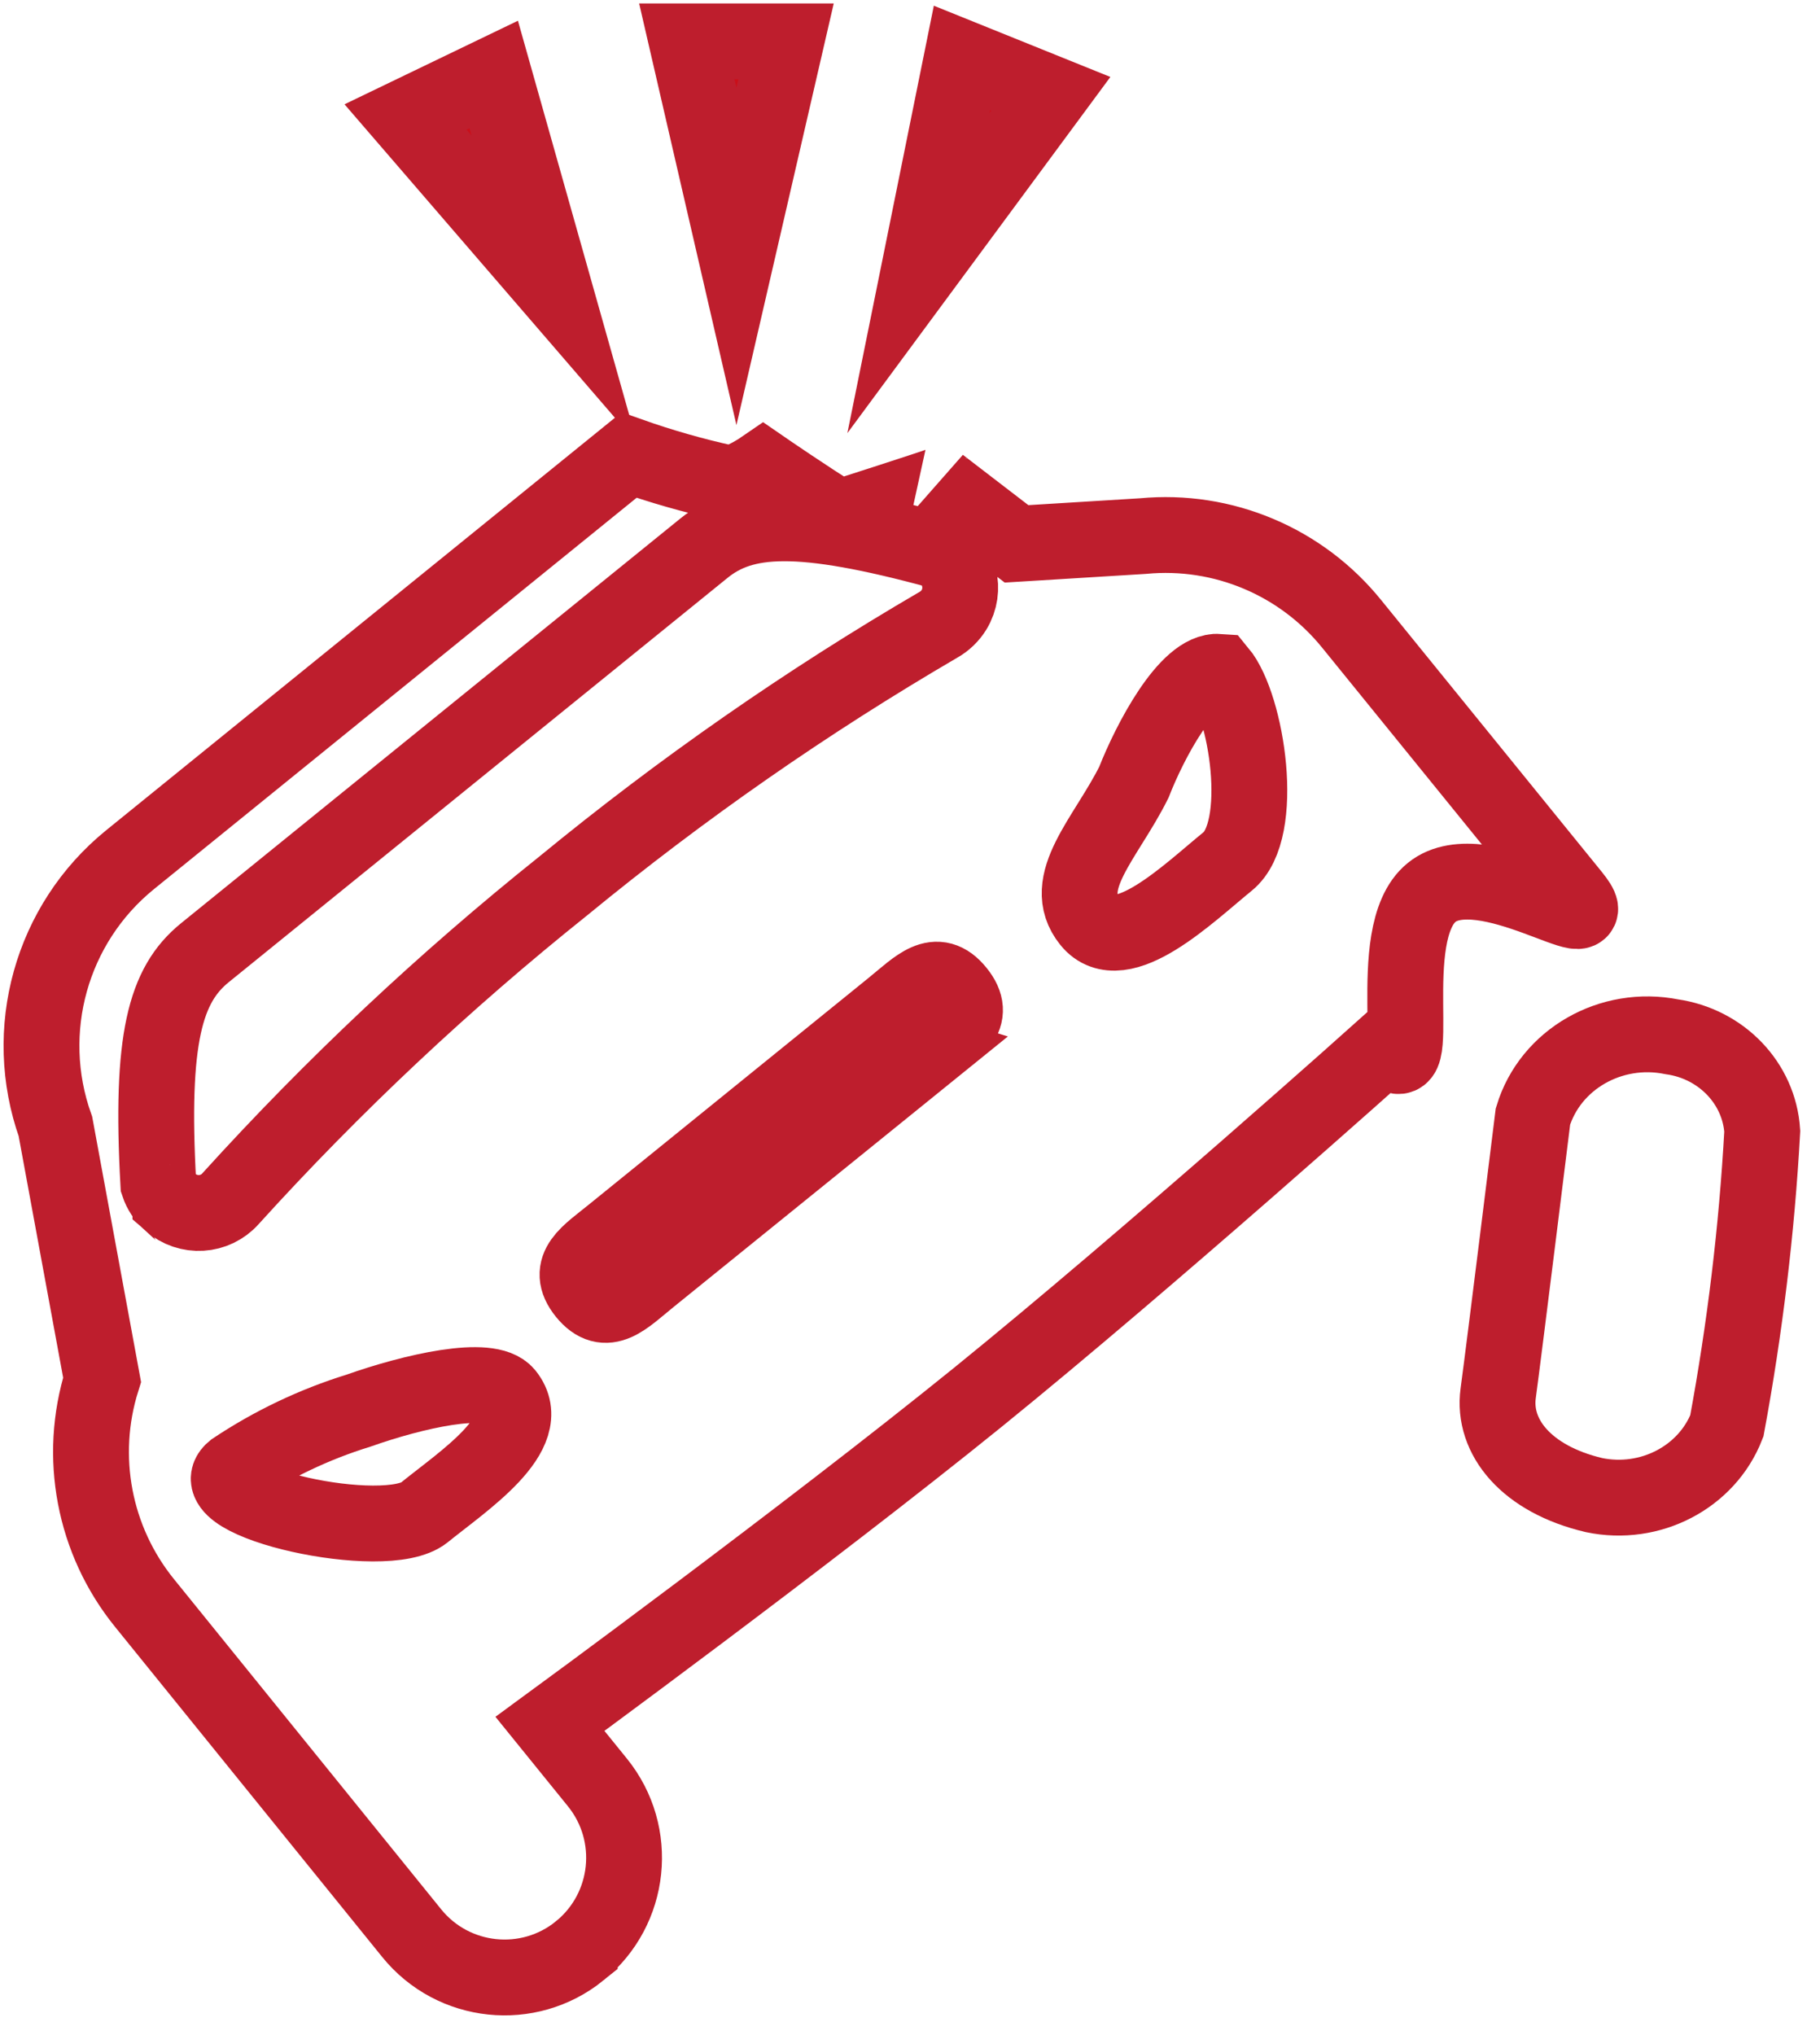 <svg width="110" height="123" xmlns="http://www.w3.org/2000/svg" xmlns:xlink="http://www.w3.org/1999/xlink" xml:space="preserve" overflow="hidden"><g transform="translate(-3021 -571)"><path d="M3090.08 603.397 3082.44 603.867 3077.8 600.304C3077.83 600.334 3071.69 602.303 3071.69 602.303 3069.82 601.154 3067.12 599.295 3067.12 599.295 3067.12 599.295 3065.54 600.383 3064.91 600.184 3062.91 599.747 3060.95 599.186 3059.02 598.503L3028.86 622.955C3024.09 626.828 3022.29 633.288 3024.35 639.073L3027.17 654.382C3025.71 659.027 3026.67 664.097 3029.74 667.88L3045.88 687.822C3048.39 690.926 3052.94 691.405 3056.04 688.893 3056.04 688.892 3056.04 688.892 3056.04 688.892 3059.14 686.378 3059.62 681.826 3057.11 678.721L3057.11 678.721 3054.24 675.178C3054.24 675.178 3069.66 663.895 3080.11 655.435 3090.55 646.974 3104.78 634.224 3104.78 634.224 3107.3 637.327 3104.42 627.447 3107.53 624.93 3110.63 622.413 3118.54 628.226 3116.02 625.119L3102.71 608.723C3099.66 604.938 3094.92 602.937 3090.08 603.397ZM3030.57 642.557C3030.08 633.754 3030.99 630.524 3033.37 628.586L3063.54 604.134C3065.93 602.203 3069.29 601.987 3077.79 604.299 3079.01 605.042 3079.4 606.632 3078.66 607.852 3078.43 608.224 3078.11 608.534 3077.73 608.75 3069.77 613.394 3062.19 618.67 3055.06 624.526 3047.86 630.281 3041.13 636.603 3034.94 643.432 3034 644.5 3032.37 644.6 3031.3 643.655 3031.3 643.653 3031.3 643.652 3031.29 643.652 3030.96 643.356 3030.71 642.979 3030.57 642.557ZM3046.64 662.407C3044.3 664.3 3032.81 661.721 3035.13 659.838 3037.46 658.283 3040 657.074 3042.67 656.248 3045.95 655.088 3050.57 654.015 3051.58 655.26 3053.46 657.589 3048.96 660.521 3046.64 662.407ZM3077.14 634.553 3060.28 648.195C3058.73 649.45 3057.64 650.685 3056.38 649.135 3055.13 647.585 3056.56 646.779 3058.1 645.521L3074.95 631.868C3076.5 630.609 3077.59 629.378 3078.84 630.925 3080.1 632.471 3078.68 633.295 3077.13 634.55ZM3095.2 623.058C3092.87 624.951 3088.75 628.991 3086.87 626.665 3084.99 624.34 3087.85 621.648 3089.53 618.277 3090.49 615.822 3092.77 611.456 3094.67 611.596 3096.37 613.644 3097.53 621.172 3095.2 623.058Z" stroke="#BE1E2D" stroke-width="4.583" stroke-miterlimit="8" fill="none" fill-rule="evenodd"/><path d="M3062.51 573.5 3065.51 586.5 3068.51 573.5Z" stroke="#BE1E2D" stroke-width="4.583" stroke-miterlimit="8" fill="#CA0F1A" fill-rule="evenodd"/><path d="M3076.51 587.502 3084.51 576.669 3079.14 574.502Z" stroke="#BE1E2D" stroke-width="4.583" stroke-miterlimit="8" fill="#CA0F1A" fill-rule="evenodd"/><path d="M3054.51 588.502 3045.51 578.07 3050.84 575.502Z" stroke="#BE1E2D" stroke-width="4.583" stroke-miterlimit="8" fill="#CA0F1A" fill-rule="evenodd"/><path d="M3113.65 638.472C3114.7 635.016 3118.36 632.917 3122.04 633.654 3125.04 634.082 3127.32 636.461 3127.51 639.361 3127.18 645.333 3126.46 651.28 3125.37 657.169 3124.16 660.279 3120.73 662.061 3117.34 661.352 3113.27 660.394 3111.19 657.843 3111.55 655.196 3111.91 652.549 3113.65 638.472 3113.65 638.472Z" stroke="#BE1E2D" stroke-width="4.583" stroke-miterlimit="8" fill="none" fill-rule="evenodd"/></g></svg>